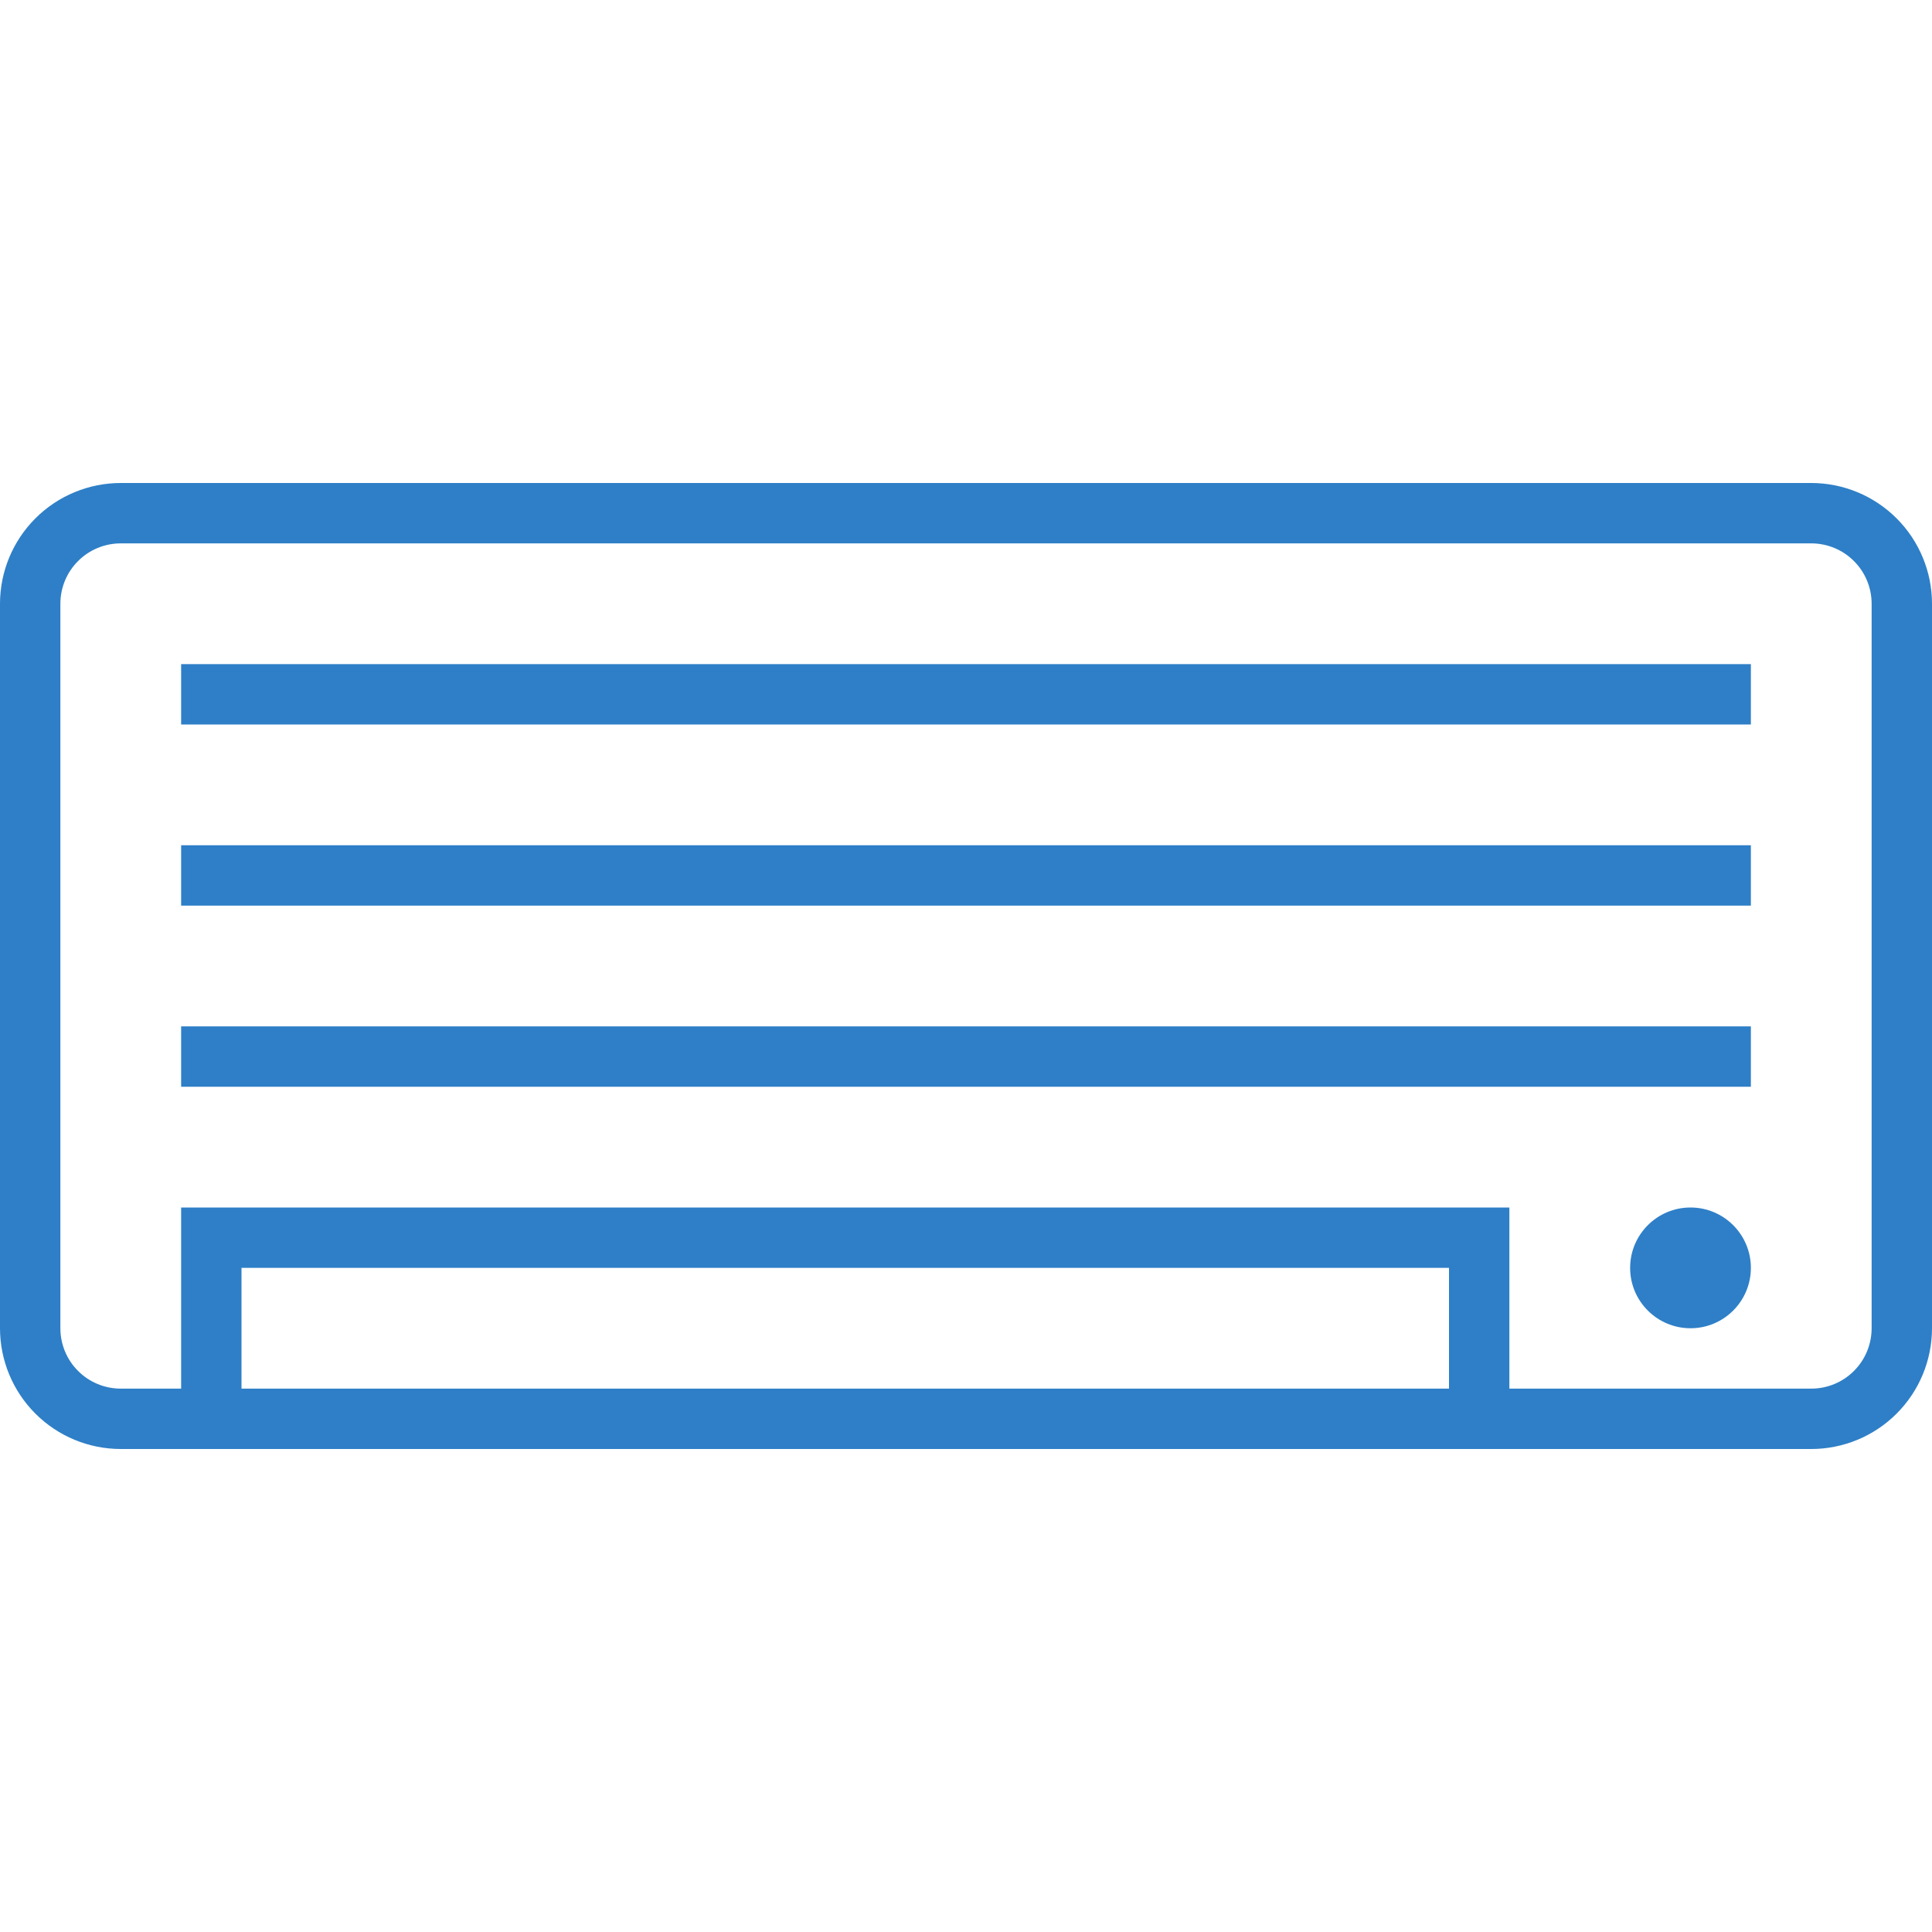 <?xml version="1.0" encoding="UTF-8"?> <svg xmlns="http://www.w3.org/2000/svg" width="32" height="32" viewBox="0 0 32 32" fill="none"> <g clip-path="url(#clip0_1114_2)"> <path d="M30 8H2C1.47 8 0.961 8.211 0.586 8.586C0.211 8.961 0 9.47 0 10L0 22C0 22.53 0.211 23.039 0.586 23.414C0.961 23.789 1.47 24 2 24H30C30.53 24 31.039 23.789 31.414 23.414C31.789 23.039 32 22.53 32 22V10C32 9.47 31.789 8.961 31.414 8.586C31.039 8.211 30.53 8 30 8ZM4 23V21H24V23H4ZM31 22C31 22.265 30.895 22.52 30.707 22.707C30.52 22.895 30.265 23 30 23H25V20H3V23H2C1.735 23 1.48 22.895 1.293 22.707C1.105 22.52 1 22.265 1 22V10C1 9.735 1.105 9.48 1.293 9.293C1.48 9.105 1.735 9 2 9H30C30.265 9 30.52 9.105 30.707 9.293C30.895 9.48 31 9.735 31 10V22Z" fill="#2E7FC7"></path> <path d="M29 11H3V12H29V11Z" fill="#2E7FC7"></path> <path d="M29 14H3V15H29V14Z" fill="#2E7FC7"></path> <path d="M29 17H3V18H29V17Z" fill="#2E7FC7"></path> <path d="M28 22C28.552 22 29 21.552 29 21C29 20.448 28.552 20 28 20C27.448 20 27 20.448 27 21C27 21.552 27.448 22 28 22Z" fill="#2E7FC7"></path> </g> <defs> <clipPath id="clip0_1114_2"> <rect width="32" height="32" fill="white"></rect> </clipPath> </defs> </svg> 